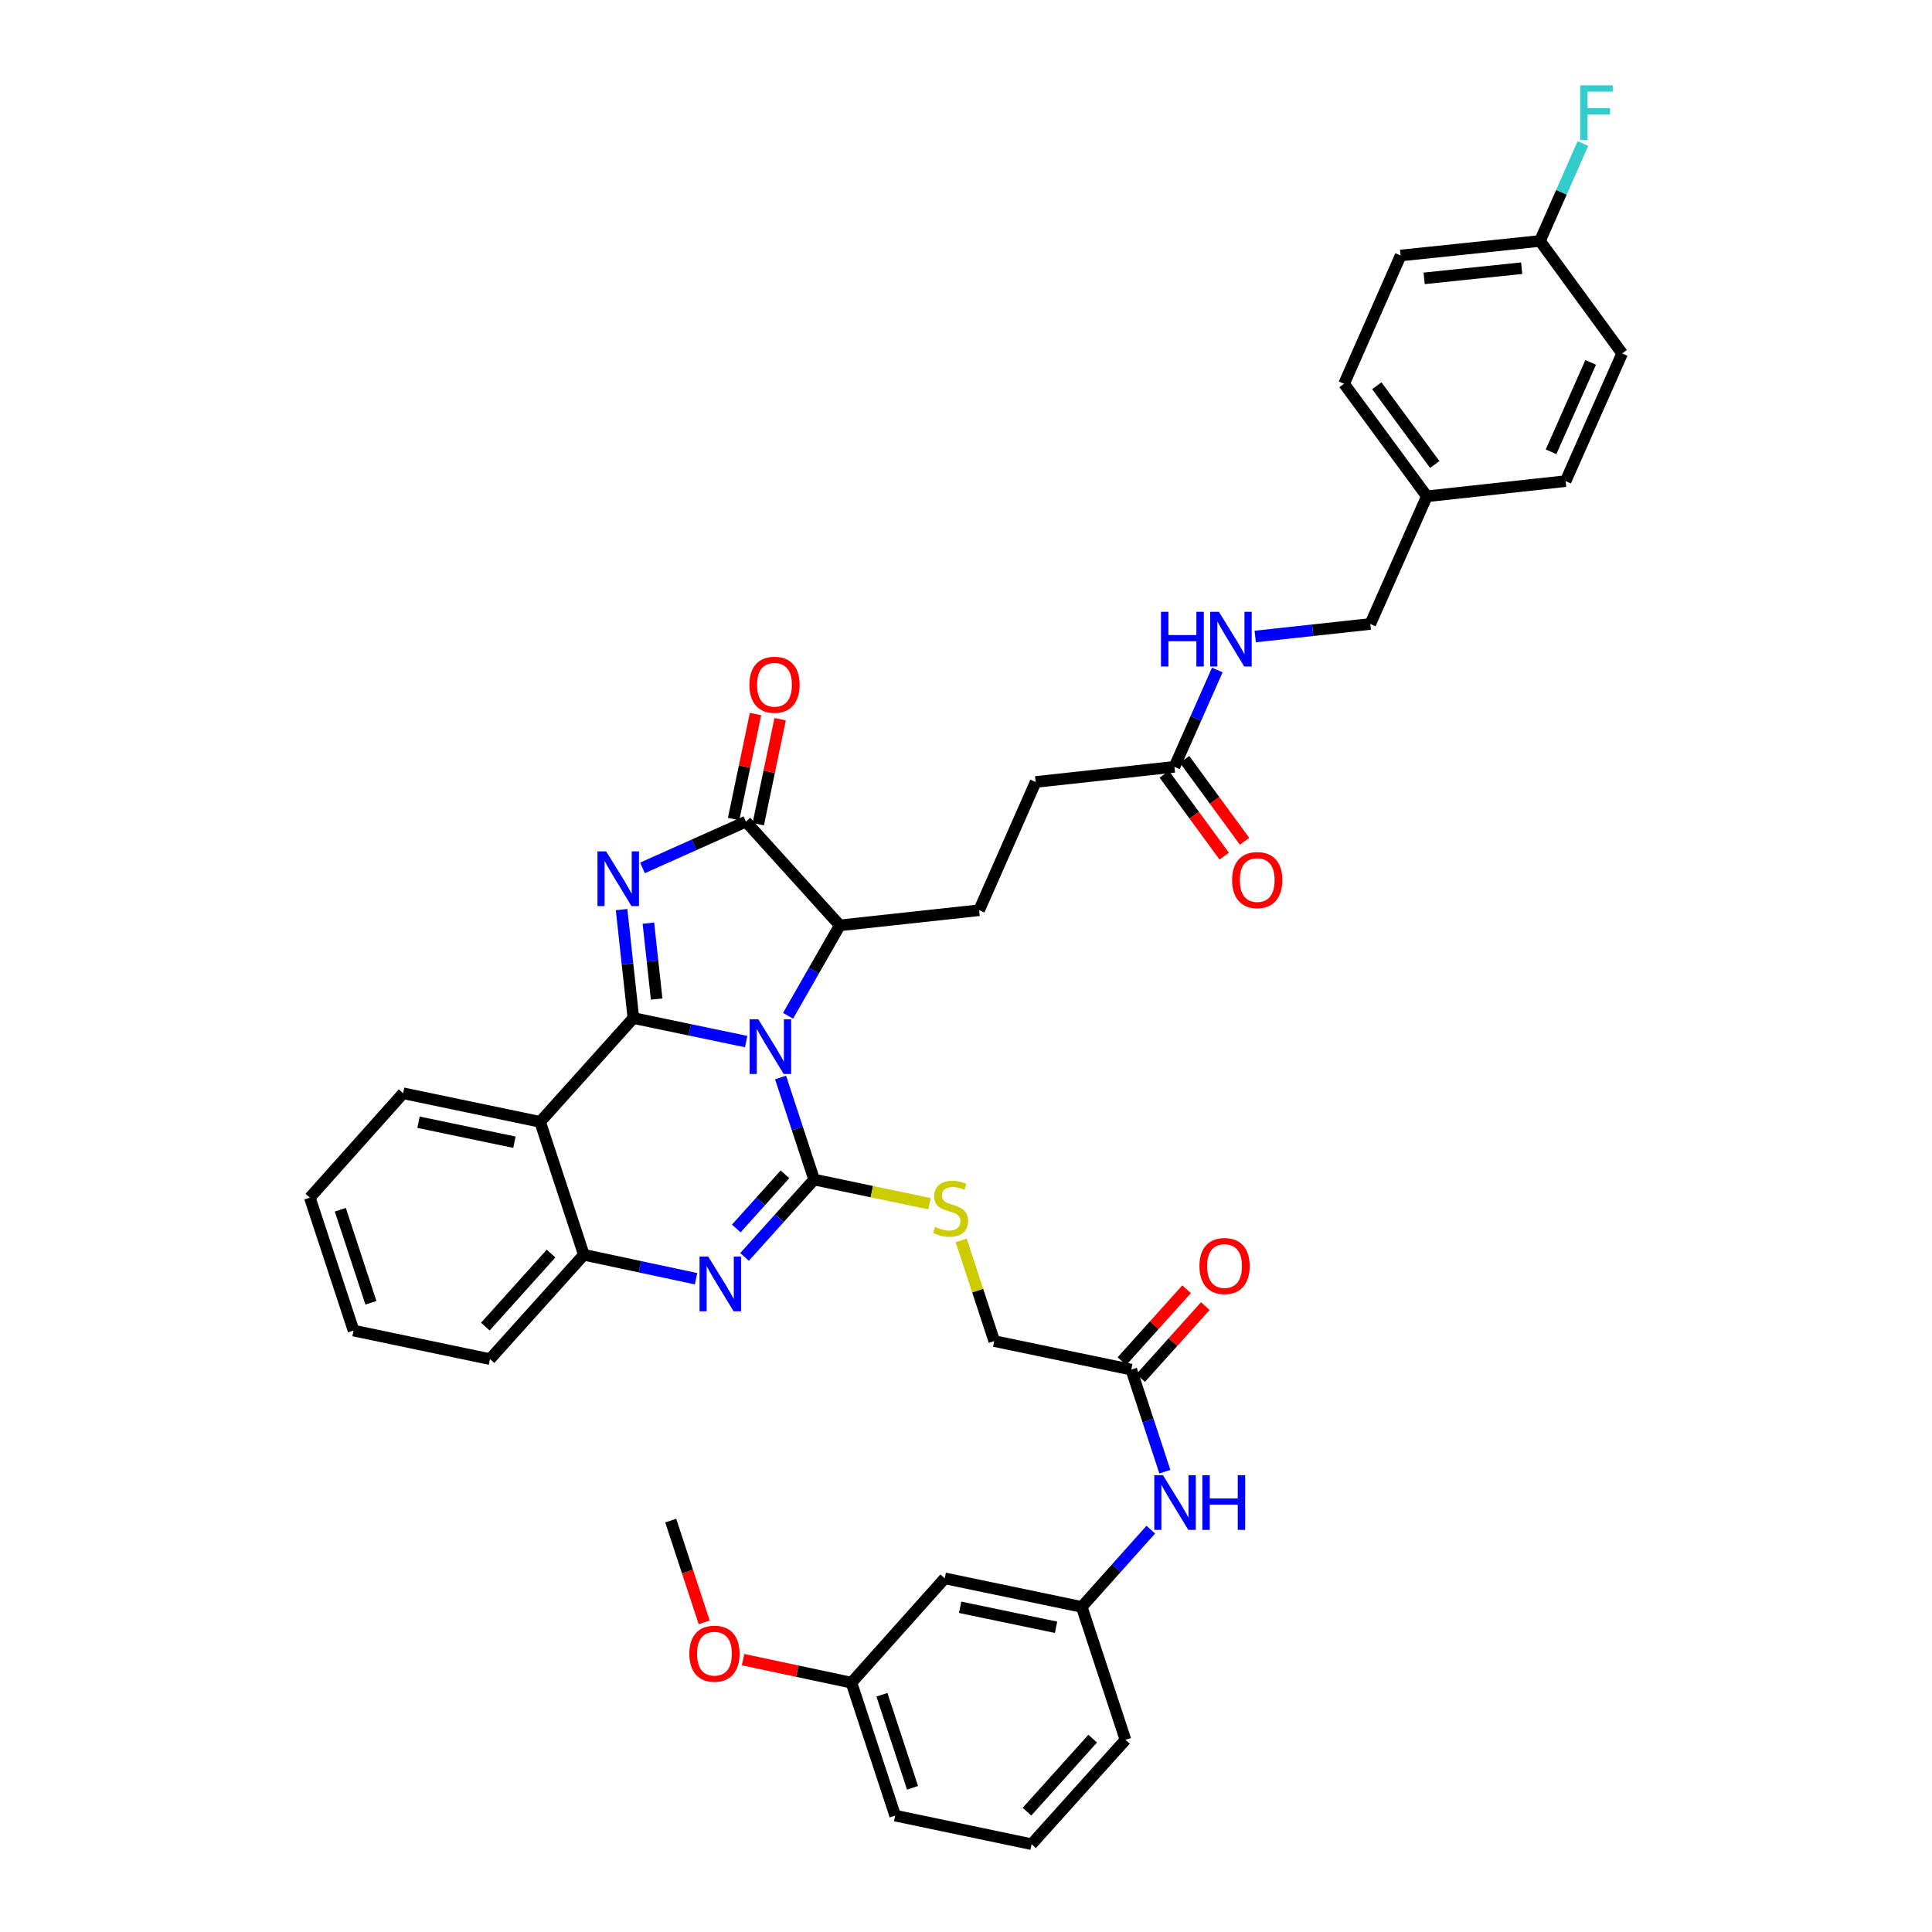 <?xml version='1.0' encoding='iso-8859-1'?>
<svg version='1.1' baseProfile='full'
              xmlns='http://www.w3.org/2000/svg'
                      xmlns:rdkit='http://www.rdkit.org/xml'
                      xmlns:xlink='http://www.w3.org/1999/xlink'
                  xml:space='preserve'
width='1000px' height='1000px' viewBox='0 0 1000 1000'>
<!-- END OF HEADER -->
<rect style='opacity:1.0;fill:#FFFFFF;stroke:none' width='1000' height='1000' x='0' y='0'> </rect>
<path class='bond-0' d='M 386.215,539.121 L 357.027,533.034' style='fill:none;fill-rule:evenodd;stroke:#0000FF;stroke-width:6px;stroke-linecap:butt;stroke-linejoin:miter;stroke-opacity:1' />
<path class='bond-0' d='M 357.027,533.034 L 327.84,526.947' style='fill:none;fill-rule:evenodd;stroke:#000000;stroke-width:6px;stroke-linecap:butt;stroke-linejoin:miter;stroke-opacity:1' />
<path class='bond-1' d='M 404.02,557.709 L 412.71,584.123' style='fill:none;fill-rule:evenodd;stroke:#0000FF;stroke-width:6px;stroke-linecap:butt;stroke-linejoin:miter;stroke-opacity:1' />
<path class='bond-1' d='M 412.71,584.123 L 421.399,610.536' style='fill:none;fill-rule:evenodd;stroke:#000000;stroke-width:6px;stroke-linecap:butt;stroke-linejoin:miter;stroke-opacity:1' />
<path class='bond-6' d='M 407.9,525.771 L 421.285,502.372' style='fill:none;fill-rule:evenodd;stroke:#0000FF;stroke-width:6px;stroke-linecap:butt;stroke-linejoin:miter;stroke-opacity:1' />
<path class='bond-6' d='M 421.285,502.372 L 434.671,478.973' style='fill:none;fill-rule:evenodd;stroke:#000000;stroke-width:6px;stroke-linecap:butt;stroke-linejoin:miter;stroke-opacity:1' />
<path class='bond-2' d='M 327.84,526.947 L 324.788,498.877' style='fill:none;fill-rule:evenodd;stroke:#000000;stroke-width:6px;stroke-linecap:butt;stroke-linejoin:miter;stroke-opacity:1' />
<path class='bond-2' d='M 324.788,498.877 L 321.735,470.807' style='fill:none;fill-rule:evenodd;stroke:#0000FF;stroke-width:6px;stroke-linecap:butt;stroke-linejoin:miter;stroke-opacity:1' />
<path class='bond-2' d='M 339.88,517.117 L 337.744,497.468' style='fill:none;fill-rule:evenodd;stroke:#000000;stroke-width:6px;stroke-linecap:butt;stroke-linejoin:miter;stroke-opacity:1' />
<path class='bond-2' d='M 337.744,497.468 L 335.607,477.819' style='fill:none;fill-rule:evenodd;stroke:#0000FF;stroke-width:6px;stroke-linecap:butt;stroke-linejoin:miter;stroke-opacity:1' />
<path class='bond-5' d='M 327.84,526.947 L 279.569,580.67' style='fill:none;fill-rule:evenodd;stroke:#000000;stroke-width:6px;stroke-linecap:butt;stroke-linejoin:miter;stroke-opacity:1' />
<path class='bond-3' d='M 421.399,610.536 L 403.39,630.562' style='fill:none;fill-rule:evenodd;stroke:#000000;stroke-width:6px;stroke-linecap:butt;stroke-linejoin:miter;stroke-opacity:1' />
<path class='bond-3' d='M 403.39,630.562 L 385.38,650.588' style='fill:none;fill-rule:evenodd;stroke:#0000FF;stroke-width:6px;stroke-linecap:butt;stroke-linejoin:miter;stroke-opacity:1' />
<path class='bond-3' d='M 406.306,607.829 L 393.699,621.847' style='fill:none;fill-rule:evenodd;stroke:#000000;stroke-width:6px;stroke-linecap:butt;stroke-linejoin:miter;stroke-opacity:1' />
<path class='bond-3' d='M 393.699,621.847 L 381.093,635.865' style='fill:none;fill-rule:evenodd;stroke:#0000FF;stroke-width:6px;stroke-linecap:butt;stroke-linejoin:miter;stroke-opacity:1' />
<path class='bond-8' d='M 421.399,610.536 L 451.261,616.789' style='fill:none;fill-rule:evenodd;stroke:#000000;stroke-width:6px;stroke-linecap:butt;stroke-linejoin:miter;stroke-opacity:1' />
<path class='bond-8' d='M 451.261,616.789 L 481.123,623.042' style='fill:none;fill-rule:evenodd;stroke:#CCCC00;stroke-width:6px;stroke-linecap:butt;stroke-linejoin:miter;stroke-opacity:1' />
<path class='bond-39' d='M 332.549,449.22 L 359.322,437.246' style='fill:none;fill-rule:evenodd;stroke:#0000FF;stroke-width:6px;stroke-linecap:butt;stroke-linejoin:miter;stroke-opacity:1' />
<path class='bond-39' d='M 359.322,437.246 L 386.095,425.271' style='fill:none;fill-rule:evenodd;stroke:#000000;stroke-width:6px;stroke-linecap:butt;stroke-linejoin:miter;stroke-opacity:1' />
<path class='bond-7' d='M 360.278,661.87 L 331.24,655.669' style='fill:none;fill-rule:evenodd;stroke:#0000FF;stroke-width:6px;stroke-linecap:butt;stroke-linejoin:miter;stroke-opacity:1' />
<path class='bond-7' d='M 331.24,655.669 L 302.202,649.468' style='fill:none;fill-rule:evenodd;stroke:#000000;stroke-width:6px;stroke-linecap:butt;stroke-linejoin:miter;stroke-opacity:1' />
<path class='bond-4' d='M 386.095,425.271 L 434.671,478.973' style='fill:none;fill-rule:evenodd;stroke:#000000;stroke-width:6px;stroke-linecap:butt;stroke-linejoin:miter;stroke-opacity:1' />
<path class='bond-13' d='M 392.475,426.601 L 398.14,399.423' style='fill:none;fill-rule:evenodd;stroke:#000000;stroke-width:6px;stroke-linecap:butt;stroke-linejoin:miter;stroke-opacity:1' />
<path class='bond-13' d='M 398.14,399.423 L 403.805,372.246' style='fill:none;fill-rule:evenodd;stroke:#FF0000;stroke-width:6px;stroke-linecap:butt;stroke-linejoin:miter;stroke-opacity:1' />
<path class='bond-13' d='M 379.716,423.941 L 385.381,396.764' style='fill:none;fill-rule:evenodd;stroke:#000000;stroke-width:6px;stroke-linecap:butt;stroke-linejoin:miter;stroke-opacity:1' />
<path class='bond-13' d='M 385.381,396.764 L 391.047,369.587' style='fill:none;fill-rule:evenodd;stroke:#FF0000;stroke-width:6px;stroke-linecap:butt;stroke-linejoin:miter;stroke-opacity:1' />
<path class='bond-24' d='M 279.569,580.67 L 208.657,565.878' style='fill:none;fill-rule:evenodd;stroke:#000000;stroke-width:6px;stroke-linecap:butt;stroke-linejoin:miter;stroke-opacity:1' />
<path class='bond-24' d='M 266.271,591.209 L 216.632,580.855' style='fill:none;fill-rule:evenodd;stroke:#000000;stroke-width:6px;stroke-linecap:butt;stroke-linejoin:miter;stroke-opacity:1' />
<path class='bond-40' d='M 279.569,580.67 L 302.202,649.468' style='fill:none;fill-rule:evenodd;stroke:#000000;stroke-width:6px;stroke-linecap:butt;stroke-linejoin:miter;stroke-opacity:1' />
<path class='bond-9' d='M 434.671,478.973 L 506.791,471.131' style='fill:none;fill-rule:evenodd;stroke:#000000;stroke-width:6px;stroke-linecap:butt;stroke-linejoin:miter;stroke-opacity:1' />
<path class='bond-31' d='M 302.202,649.468 L 253.612,703.48' style='fill:none;fill-rule:evenodd;stroke:#000000;stroke-width:6px;stroke-linecap:butt;stroke-linejoin:miter;stroke-opacity:1' />
<path class='bond-31' d='M 285.224,648.853 L 251.212,686.662' style='fill:none;fill-rule:evenodd;stroke:#000000;stroke-width:6px;stroke-linecap:butt;stroke-linejoin:miter;stroke-opacity:1' />
<path class='bond-19' d='M 497.494,642.012 L 506.063,668.076' style='fill:none;fill-rule:evenodd;stroke:#CCCC00;stroke-width:6px;stroke-linecap:butt;stroke-linejoin:miter;stroke-opacity:1' />
<path class='bond-19' d='M 506.063,668.076 L 514.633,694.14' style='fill:none;fill-rule:evenodd;stroke:#000000;stroke-width:6px;stroke-linecap:butt;stroke-linejoin:miter;stroke-opacity:1' />
<path class='bond-20' d='M 506.791,471.131 L 536.057,404.745' style='fill:none;fill-rule:evenodd;stroke:#000000;stroke-width:6px;stroke-linecap:butt;stroke-linejoin:miter;stroke-opacity:1' />
<path class='bond-10' d='M 585.544,708.911 L 514.633,694.14' style='fill:none;fill-rule:evenodd;stroke:#000000;stroke-width:6px;stroke-linecap:butt;stroke-linejoin:miter;stroke-opacity:1' />
<path class='bond-12' d='M 585.544,708.911 L 594.239,735.324' style='fill:none;fill-rule:evenodd;stroke:#000000;stroke-width:6px;stroke-linecap:butt;stroke-linejoin:miter;stroke-opacity:1' />
<path class='bond-12' d='M 594.239,735.324 L 602.935,761.737' style='fill:none;fill-rule:evenodd;stroke:#0000FF;stroke-width:6px;stroke-linecap:butt;stroke-linejoin:miter;stroke-opacity:1' />
<path class='bond-17' d='M 590.39,713.267 L 607.13,694.65' style='fill:none;fill-rule:evenodd;stroke:#000000;stroke-width:6px;stroke-linecap:butt;stroke-linejoin:miter;stroke-opacity:1' />
<path class='bond-17' d='M 607.13,694.65 L 623.87,676.032' style='fill:none;fill-rule:evenodd;stroke:#FF0000;stroke-width:6px;stroke-linecap:butt;stroke-linejoin:miter;stroke-opacity:1' />
<path class='bond-17' d='M 580.699,704.554 L 597.439,685.936' style='fill:none;fill-rule:evenodd;stroke:#000000;stroke-width:6px;stroke-linecap:butt;stroke-linejoin:miter;stroke-opacity:1' />
<path class='bond-17' d='M 597.439,685.936 L 614.179,667.318' style='fill:none;fill-rule:evenodd;stroke:#FF0000;stroke-width:6px;stroke-linecap:butt;stroke-linejoin:miter;stroke-opacity:1' />
<path class='bond-11' d='M 607.881,396.904 L 536.057,404.745' style='fill:none;fill-rule:evenodd;stroke:#000000;stroke-width:6px;stroke-linecap:butt;stroke-linejoin:miter;stroke-opacity:1' />
<path class='bond-14' d='M 607.881,396.904 L 618.978,371.846' style='fill:none;fill-rule:evenodd;stroke:#000000;stroke-width:6px;stroke-linecap:butt;stroke-linejoin:miter;stroke-opacity:1' />
<path class='bond-14' d='M 618.978,371.846 L 630.075,346.788' style='fill:none;fill-rule:evenodd;stroke:#0000FF;stroke-width:6px;stroke-linecap:butt;stroke-linejoin:miter;stroke-opacity:1' />
<path class='bond-18' d='M 602.623,400.753 L 618.144,421.952' style='fill:none;fill-rule:evenodd;stroke:#000000;stroke-width:6px;stroke-linecap:butt;stroke-linejoin:miter;stroke-opacity:1' />
<path class='bond-18' d='M 618.144,421.952 L 633.666,443.15' style='fill:none;fill-rule:evenodd;stroke:#FF0000;stroke-width:6px;stroke-linecap:butt;stroke-linejoin:miter;stroke-opacity:1' />
<path class='bond-18' d='M 613.138,393.054 L 628.66,414.253' style='fill:none;fill-rule:evenodd;stroke:#000000;stroke-width:6px;stroke-linecap:butt;stroke-linejoin:miter;stroke-opacity:1' />
<path class='bond-18' d='M 628.66,414.253 L 644.181,435.451' style='fill:none;fill-rule:evenodd;stroke:#FF0000;stroke-width:6px;stroke-linecap:butt;stroke-linejoin:miter;stroke-opacity:1' />
<path class='bond-15' d='M 595.641,791.752 L 577.773,811.744' style='fill:none;fill-rule:evenodd;stroke:#0000FF;stroke-width:6px;stroke-linecap:butt;stroke-linejoin:miter;stroke-opacity:1' />
<path class='bond-15' d='M 577.773,811.744 L 559.906,831.735' style='fill:none;fill-rule:evenodd;stroke:#000000;stroke-width:6px;stroke-linecap:butt;stroke-linejoin:miter;stroke-opacity:1' />
<path class='bond-22' d='M 649.7,329.454 L 679.483,326.21' style='fill:none;fill-rule:evenodd;stroke:#0000FF;stroke-width:6px;stroke-linecap:butt;stroke-linejoin:miter;stroke-opacity:1' />
<path class='bond-22' d='M 679.483,326.21 L 709.267,322.965' style='fill:none;fill-rule:evenodd;stroke:#000000;stroke-width:6px;stroke-linecap:butt;stroke-linejoin:miter;stroke-opacity:1' />
<path class='bond-16' d='M 559.906,831.735 L 488.995,816.95' style='fill:none;fill-rule:evenodd;stroke:#000000;stroke-width:6px;stroke-linecap:butt;stroke-linejoin:miter;stroke-opacity:1' />
<path class='bond-16' d='M 546.61,842.276 L 496.971,831.926' style='fill:none;fill-rule:evenodd;stroke:#000000;stroke-width:6px;stroke-linecap:butt;stroke-linejoin:miter;stroke-opacity:1' />
<path class='bond-34' d='M 559.906,831.735 L 582.54,900.533' style='fill:none;fill-rule:evenodd;stroke:#000000;stroke-width:6px;stroke-linecap:butt;stroke-linejoin:miter;stroke-opacity:1' />
<path class='bond-21' d='M 488.995,816.95 L 440.709,870.956' style='fill:none;fill-rule:evenodd;stroke:#000000;stroke-width:6px;stroke-linecap:butt;stroke-linejoin:miter;stroke-opacity:1' />
<path class='bond-32' d='M 440.709,870.956 L 412.659,864.99' style='fill:none;fill-rule:evenodd;stroke:#000000;stroke-width:6px;stroke-linecap:butt;stroke-linejoin:miter;stroke-opacity:1' />
<path class='bond-32' d='M 412.659,864.99 L 384.61,859.025' style='fill:none;fill-rule:evenodd;stroke:#FF0000;stroke-width:6px;stroke-linecap:butt;stroke-linejoin:miter;stroke-opacity:1' />
<path class='bond-43' d='M 440.709,870.956 L 463.342,939.761' style='fill:none;fill-rule:evenodd;stroke:#000000;stroke-width:6px;stroke-linecap:butt;stroke-linejoin:miter;stroke-opacity:1' />
<path class='bond-43' d='M 456.484,877.204 L 472.327,925.368' style='fill:none;fill-rule:evenodd;stroke:#000000;stroke-width:6px;stroke-linecap:butt;stroke-linejoin:miter;stroke-opacity:1' />
<path class='bond-25' d='M 709.267,322.965 L 738.547,256.883' style='fill:none;fill-rule:evenodd;stroke:#000000;stroke-width:6px;stroke-linecap:butt;stroke-linejoin:miter;stroke-opacity:1' />
<path class='bond-23' d='M 797.085,124.718 L 724.964,132.248' style='fill:none;fill-rule:evenodd;stroke:#000000;stroke-width:6px;stroke-linecap:butt;stroke-linejoin:miter;stroke-opacity:1' />
<path class='bond-23' d='M 787.62,138.81 L 737.135,144.081' style='fill:none;fill-rule:evenodd;stroke:#000000;stroke-width:6px;stroke-linecap:butt;stroke-linejoin:miter;stroke-opacity:1' />
<path class='bond-26' d='M 797.085,124.718 L 808.197,99.508' style='fill:none;fill-rule:evenodd;stroke:#000000;stroke-width:6px;stroke-linecap:butt;stroke-linejoin:miter;stroke-opacity:1' />
<path class='bond-26' d='M 808.197,99.508 L 819.309,74.299' style='fill:none;fill-rule:evenodd;stroke:#33CCCC;stroke-width:6px;stroke-linecap:butt;stroke-linejoin:miter;stroke-opacity:1' />
<path class='bond-42' d='M 797.085,124.718 L 839.629,182.945' style='fill:none;fill-rule:evenodd;stroke:#000000;stroke-width:6px;stroke-linecap:butt;stroke-linejoin:miter;stroke-opacity:1' />
<path class='bond-37' d='M 208.657,565.878 L 160.371,619.905' style='fill:none;fill-rule:evenodd;stroke:#000000;stroke-width:6px;stroke-linecap:butt;stroke-linejoin:miter;stroke-opacity:1' />
<path class='bond-29' d='M 738.547,256.883 L 810.356,249.035' style='fill:none;fill-rule:evenodd;stroke:#000000;stroke-width:6px;stroke-linecap:butt;stroke-linejoin:miter;stroke-opacity:1' />
<path class='bond-30' d='M 738.547,256.883 L 695.698,198.642' style='fill:none;fill-rule:evenodd;stroke:#000000;stroke-width:6px;stroke-linecap:butt;stroke-linejoin:miter;stroke-opacity:1' />
<path class='bond-30' d='M 742.617,240.424 L 712.623,199.655' style='fill:none;fill-rule:evenodd;stroke:#000000;stroke-width:6px;stroke-linecap:butt;stroke-linejoin:miter;stroke-opacity:1' />
<path class='bond-27' d='M 839.629,182.945 L 810.356,249.035' style='fill:none;fill-rule:evenodd;stroke:#000000;stroke-width:6px;stroke-linecap:butt;stroke-linejoin:miter;stroke-opacity:1' />
<path class='bond-27' d='M 823.322,187.581 L 802.831,233.843' style='fill:none;fill-rule:evenodd;stroke:#000000;stroke-width:6px;stroke-linecap:butt;stroke-linejoin:miter;stroke-opacity:1' />
<path class='bond-28' d='M 724.964,132.248 L 695.698,198.642' style='fill:none;fill-rule:evenodd;stroke:#000000;stroke-width:6px;stroke-linecap:butt;stroke-linejoin:miter;stroke-opacity:1' />
<path class='bond-38' d='M 253.612,703.48 L 183.005,688.703' style='fill:none;fill-rule:evenodd;stroke:#000000;stroke-width:6px;stroke-linecap:butt;stroke-linejoin:miter;stroke-opacity:1' />
<path class='bond-36' d='M 364.492,839.743 L 355.828,813.403' style='fill:none;fill-rule:evenodd;stroke:#FF0000;stroke-width:6px;stroke-linecap:butt;stroke-linejoin:miter;stroke-opacity:1' />
<path class='bond-36' d='M 355.828,813.403 L 347.164,787.062' style='fill:none;fill-rule:evenodd;stroke:#000000;stroke-width:6px;stroke-linecap:butt;stroke-linejoin:miter;stroke-opacity:1' />
<path class='bond-33' d='M 533.957,954.545 L 582.54,900.533' style='fill:none;fill-rule:evenodd;stroke:#000000;stroke-width:6px;stroke-linecap:butt;stroke-linejoin:miter;stroke-opacity:1' />
<path class='bond-33' d='M 531.555,937.728 L 565.563,899.919' style='fill:none;fill-rule:evenodd;stroke:#000000;stroke-width:6px;stroke-linecap:butt;stroke-linejoin:miter;stroke-opacity:1' />
<path class='bond-35' d='M 533.957,954.545 L 463.342,939.761' style='fill:none;fill-rule:evenodd;stroke:#000000;stroke-width:6px;stroke-linecap:butt;stroke-linejoin:miter;stroke-opacity:1' />
<path class='bond-41' d='M 160.371,619.905 L 183.005,688.703' style='fill:none;fill-rule:evenodd;stroke:#000000;stroke-width:6px;stroke-linecap:butt;stroke-linejoin:miter;stroke-opacity:1' />
<path class='bond-41' d='M 176.146,626.152 L 191.989,674.31' style='fill:none;fill-rule:evenodd;stroke:#000000;stroke-width:6px;stroke-linecap:butt;stroke-linejoin:miter;stroke-opacity:1' />
<path  class='atom-0' d='M 392.506 527.579
L 401.786 542.579
Q 402.706 544.059, 404.186 546.739
Q 405.666 549.419, 405.746 549.579
L 405.746 527.579
L 409.506 527.579
L 409.506 555.899
L 405.626 555.899
L 395.666 539.499
Q 394.506 537.579, 393.266 535.379
Q 392.066 533.179, 391.706 532.499
L 391.706 555.899
L 388.026 555.899
L 388.026 527.579
L 392.506 527.579
' fill='#0000FF'/>
<path  class='atom-3' d='M 313.739 440.673
L 323.019 455.673
Q 323.939 457.153, 325.419 459.833
Q 326.899 462.513, 326.979 462.673
L 326.979 440.673
L 330.739 440.673
L 330.739 468.993
L 326.859 468.993
L 316.899 452.593
Q 315.739 450.673, 314.499 448.473
Q 313.299 446.273, 312.939 445.593
L 312.939 468.993
L 309.259 468.993
L 309.259 440.673
L 313.739 440.673
' fill='#0000FF'/>
<path  class='atom-4' d='M 366.564 650.389
L 375.844 665.389
Q 376.764 666.869, 378.244 669.549
Q 379.724 672.229, 379.804 672.389
L 379.804 650.389
L 383.564 650.389
L 383.564 678.709
L 379.684 678.709
L 369.724 662.309
Q 368.564 660.389, 367.324 658.189
Q 366.124 655.989, 365.764 655.309
L 365.764 678.709
L 362.084 678.709
L 362.084 650.389
L 366.564 650.389
' fill='#0000FF'/>
<path  class='atom-9' d='M 484.007 635.041
Q 484.327 635.161, 485.647 635.721
Q 486.967 636.281, 488.407 636.641
Q 489.887 636.961, 491.327 636.961
Q 494.007 636.961, 495.567 635.681
Q 497.127 634.361, 497.127 632.081
Q 497.127 630.521, 496.327 629.561
Q 495.567 628.601, 494.367 628.081
Q 493.167 627.561, 491.167 626.961
Q 488.647 626.201, 487.127 625.481
Q 485.647 624.761, 484.567 623.241
Q 483.527 621.721, 483.527 619.161
Q 483.527 615.601, 485.927 613.401
Q 488.367 611.201, 493.167 611.201
Q 496.447 611.201, 500.167 612.761
L 499.247 615.841
Q 495.847 614.441, 493.287 614.441
Q 490.527 614.441, 489.007 615.601
Q 487.487 616.721, 487.527 618.681
Q 487.527 620.201, 488.287 621.121
Q 489.087 622.041, 490.207 622.561
Q 491.367 623.081, 493.287 623.681
Q 495.847 624.481, 497.367 625.281
Q 498.887 626.081, 499.967 627.721
Q 501.087 629.321, 501.087 632.081
Q 501.087 636.001, 498.447 638.121
Q 495.847 640.201, 491.487 640.201
Q 488.967 640.201, 487.047 639.641
Q 485.167 639.121, 482.927 638.201
L 484.007 635.041
' fill='#CCCC00'/>
<path  class='atom-13' d='M 601.932 763.548
L 611.212 778.548
Q 612.132 780.028, 613.612 782.708
Q 615.092 785.388, 615.172 785.548
L 615.172 763.548
L 618.932 763.548
L 618.932 791.868
L 615.052 791.868
L 605.092 775.468
Q 603.932 773.548, 602.692 771.348
Q 601.492 769.148, 601.132 768.468
L 601.132 791.868
L 597.452 791.868
L 597.452 763.548
L 601.932 763.548
' fill='#0000FF'/>
<path  class='atom-13' d='M 622.332 763.548
L 626.172 763.548
L 626.172 775.588
L 640.652 775.588
L 640.652 763.548
L 644.492 763.548
L 644.492 791.868
L 640.652 791.868
L 640.652 778.788
L 626.172 778.788
L 626.172 791.868
L 622.332 791.868
L 622.332 763.548
' fill='#0000FF'/>
<path  class='atom-14' d='M 387.88 354.425
Q 387.88 347.625, 391.24 343.825
Q 394.6 340.025, 400.88 340.025
Q 407.16 340.025, 410.52 343.825
Q 413.88 347.625, 413.88 354.425
Q 413.88 361.305, 410.48 365.225
Q 407.08 369.105, 400.88 369.105
Q 394.64 369.105, 391.24 365.225
Q 387.88 361.345, 387.88 354.425
M 400.88 365.905
Q 405.2 365.905, 407.52 363.025
Q 409.88 360.105, 409.88 354.425
Q 409.88 348.865, 407.52 346.065
Q 405.2 343.225, 400.88 343.225
Q 396.56 343.225, 394.2 346.025
Q 391.88 348.825, 391.88 354.425
Q 391.88 360.145, 394.2 363.025
Q 396.56 365.905, 400.88 365.905
' fill='#FF0000'/>
<path  class='atom-15' d='M 600.926 316.661
L 604.766 316.661
L 604.766 328.701
L 619.246 328.701
L 619.246 316.661
L 623.086 316.661
L 623.086 344.981
L 619.246 344.981
L 619.246 331.901
L 604.766 331.901
L 604.766 344.981
L 600.926 344.981
L 600.926 316.661
' fill='#0000FF'/>
<path  class='atom-15' d='M 630.886 316.661
L 640.166 331.661
Q 641.086 333.141, 642.566 335.821
Q 644.046 338.501, 644.126 338.661
L 644.126 316.661
L 647.886 316.661
L 647.886 344.981
L 644.006 344.981
L 634.046 328.581
Q 632.886 326.661, 631.646 324.461
Q 630.446 322.261, 630.086 321.581
L 630.086 344.981
L 626.406 344.981
L 626.406 316.661
L 630.886 316.661
' fill='#0000FF'/>
<path  class='atom-18' d='M 620.83 655.289
Q 620.83 648.489, 624.19 644.689
Q 627.55 640.889, 633.83 640.889
Q 640.11 640.889, 643.47 644.689
Q 646.83 648.489, 646.83 655.289
Q 646.83 662.169, 643.43 666.089
Q 640.03 669.969, 633.83 669.969
Q 627.59 669.969, 624.19 666.089
Q 620.83 662.209, 620.83 655.289
M 633.83 666.769
Q 638.15 666.769, 640.47 663.889
Q 642.83 660.969, 642.83 655.289
Q 642.83 649.729, 640.47 646.929
Q 638.15 644.089, 633.83 644.089
Q 629.51 644.089, 627.15 646.889
Q 624.83 649.689, 624.83 655.289
Q 624.83 661.009, 627.15 663.889
Q 629.51 666.769, 633.83 666.769
' fill='#FF0000'/>
<path  class='atom-19' d='M 637.736 455.514
Q 637.736 448.714, 641.096 444.914
Q 644.456 441.114, 650.736 441.114
Q 657.016 441.114, 660.376 444.914
Q 663.736 448.714, 663.736 455.514
Q 663.736 462.394, 660.336 466.314
Q 656.936 470.194, 650.736 470.194
Q 644.496 470.194, 641.096 466.314
Q 637.736 462.434, 637.736 455.514
M 650.736 466.994
Q 655.056 466.994, 657.376 464.114
Q 659.736 461.194, 659.736 455.514
Q 659.736 449.954, 657.376 447.154
Q 655.056 444.314, 650.736 444.314
Q 646.416 444.314, 644.056 447.114
Q 641.736 449.914, 641.736 455.514
Q 641.736 461.234, 644.056 464.114
Q 646.416 466.994, 650.736 466.994
' fill='#FF0000'/>
<path  class='atom-27' d='M 817.93 44.165
L 834.77 44.165
L 834.77 47.405
L 821.73 47.405
L 821.73 56.005
L 833.33 56.005
L 833.33 59.285
L 821.73 59.285
L 821.73 72.485
L 817.93 72.485
L 817.93 44.165
' fill='#33CCCC'/>
<path  class='atom-33' d='M 356.797 855.954
Q 356.797 849.154, 360.157 845.354
Q 363.517 841.554, 369.797 841.554
Q 376.077 841.554, 379.437 845.354
Q 382.797 849.154, 382.797 855.954
Q 382.797 862.834, 379.397 866.754
Q 375.997 870.634, 369.797 870.634
Q 363.557 870.634, 360.157 866.754
Q 356.797 862.874, 356.797 855.954
M 369.797 867.434
Q 374.117 867.434, 376.437 864.554
Q 378.797 861.634, 378.797 855.954
Q 378.797 850.394, 376.437 847.594
Q 374.117 844.754, 369.797 844.754
Q 365.477 844.754, 363.117 847.554
Q 360.797 850.354, 360.797 855.954
Q 360.797 861.674, 363.117 864.554
Q 365.477 867.434, 369.797 867.434
' fill='#FF0000'/>
</svg>
